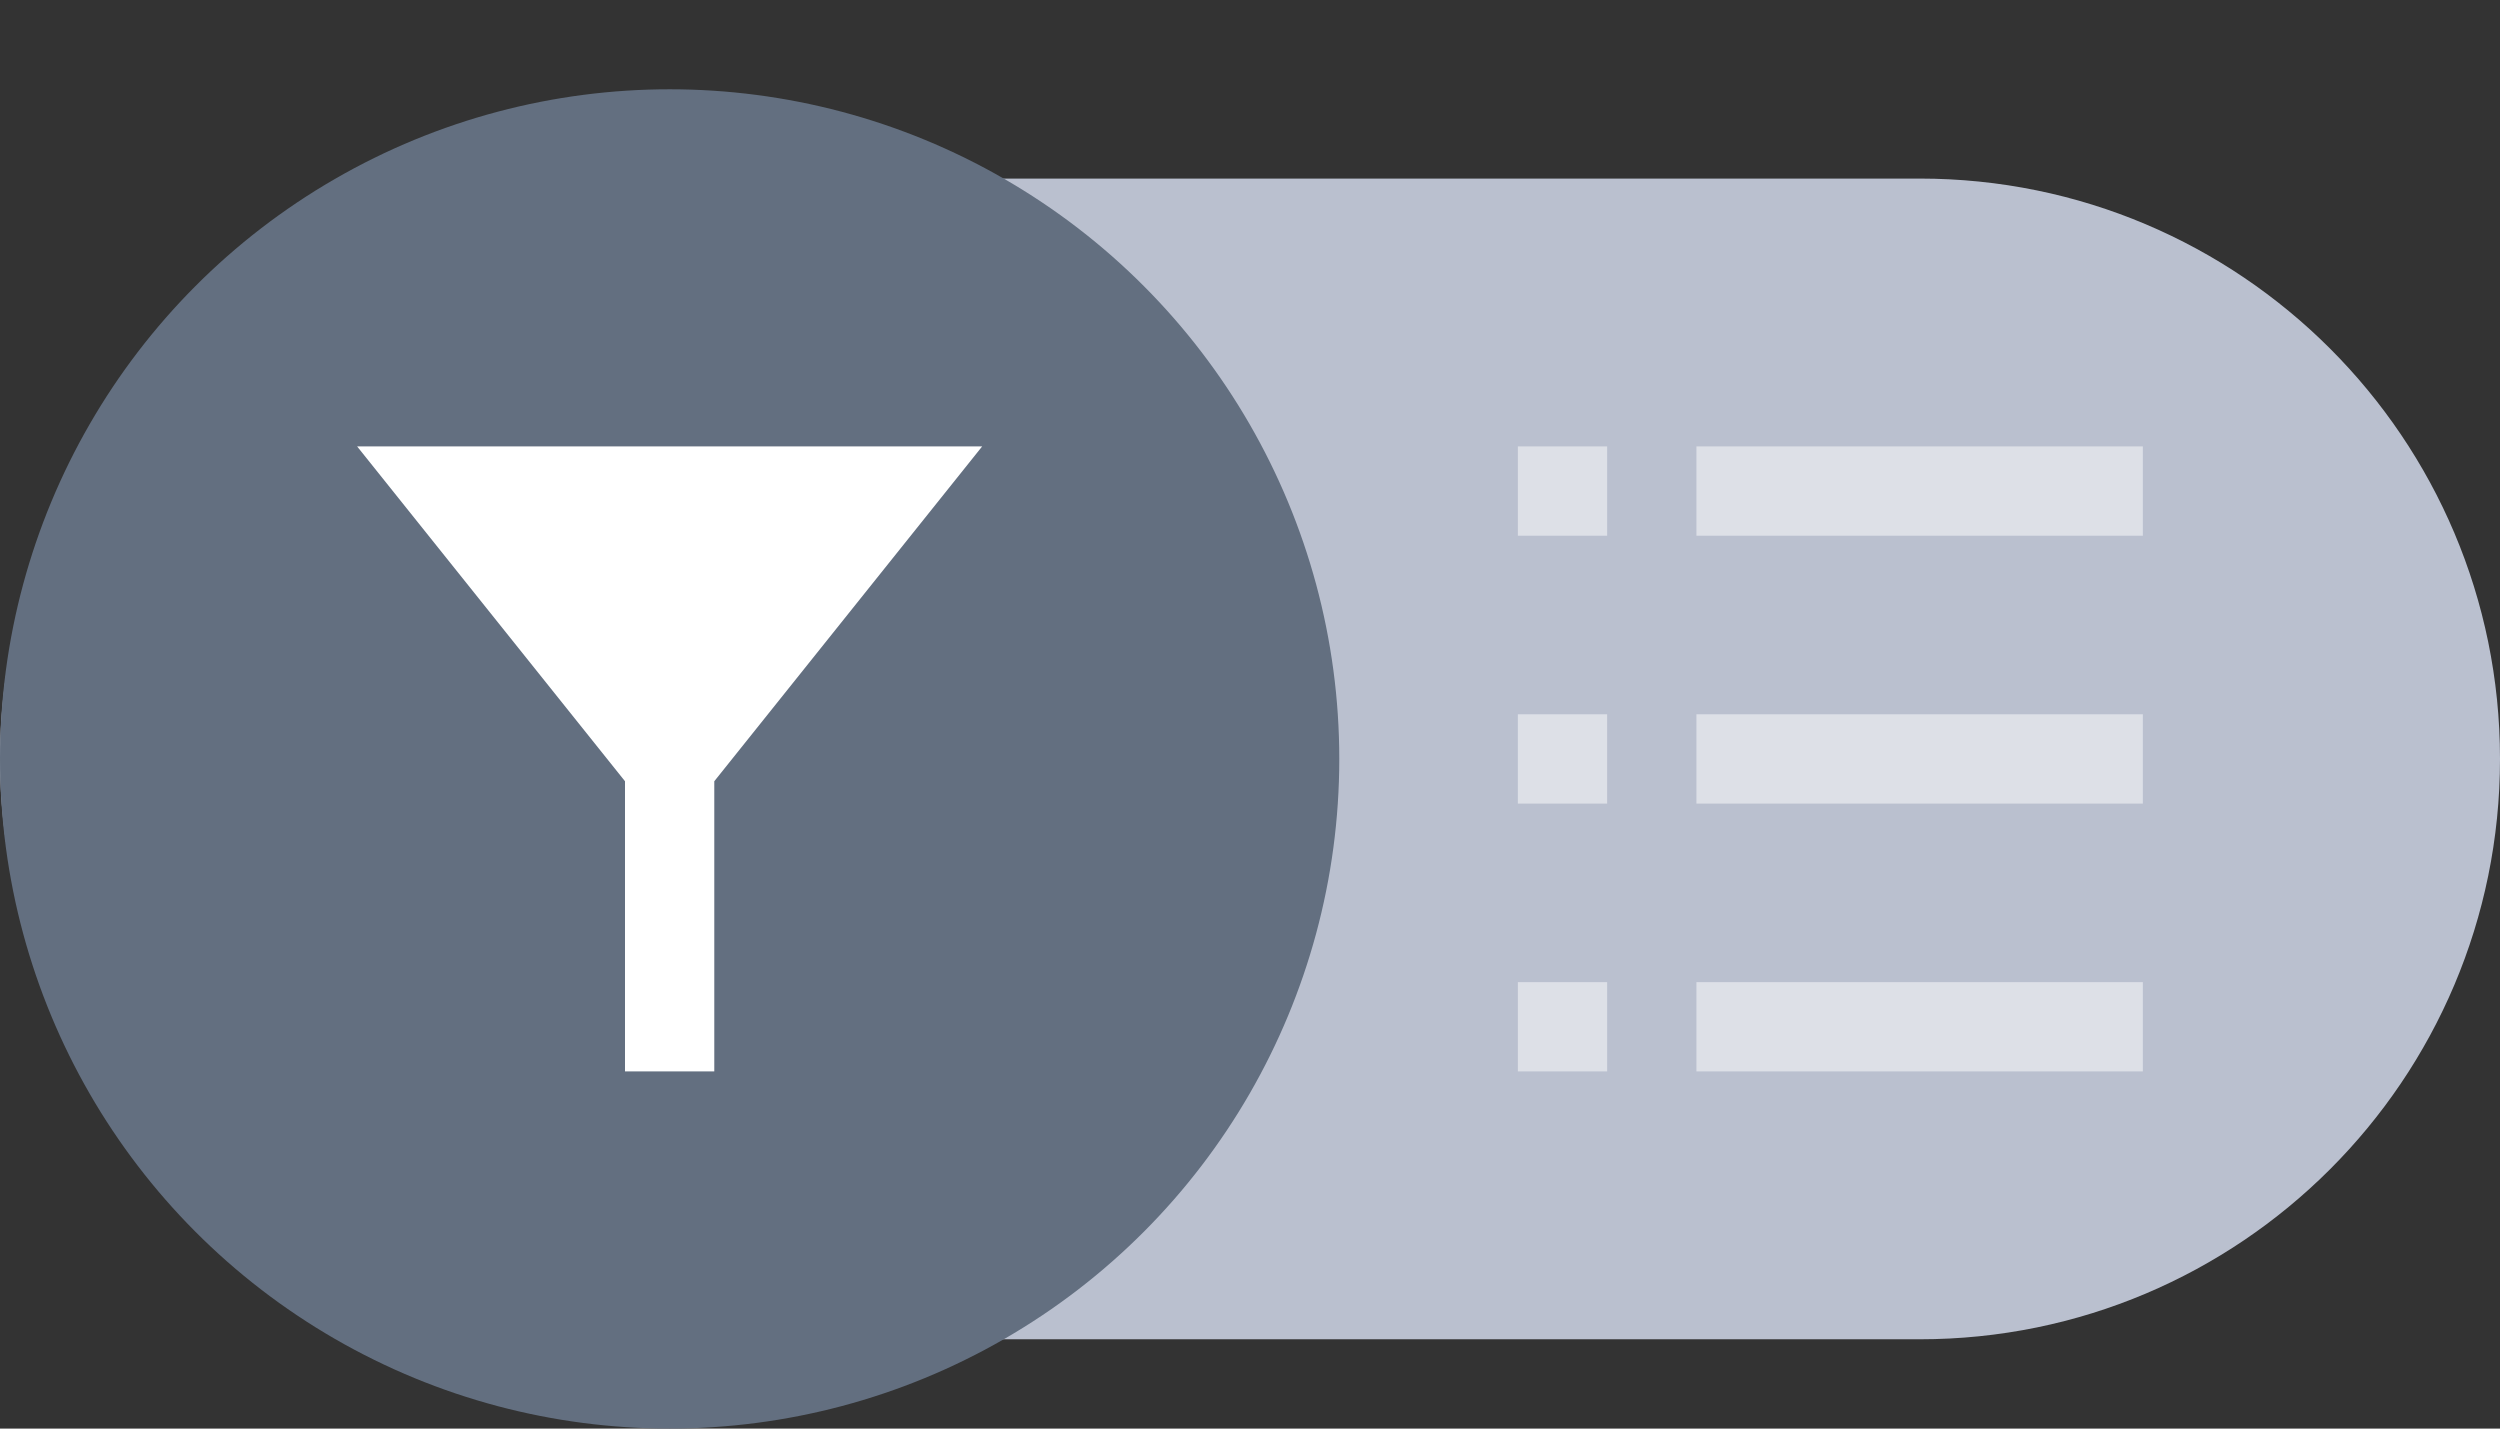 <?xml version="1.0" encoding="utf-8"?>
<!DOCTYPE svg PUBLIC "-//W3C//DTD SVG 1.1//EN" "http://www.w3.org/Graphics/SVG/1.1/DTD/svg11.dtd">
<svg version="1.1" id="img" xmlns="http://www.w3.org/2000/svg" xmlns:xlink="http://www.w3.org/1999/xlink" x="0px" y="0px"
	 width="28px" height="16px" viewBox="0 0 28 16" style="enable-background:new 0 0 28 16;" xml:space="preserve">
<rect x="0" y="0" width="28" height="16" fill="#333333" stroke="none"/>
<g id="filterswitch-off.default">
	<path style="fill:#BAC0CF;" d="M21.5,15h-15C2.91,15,0,12.09,0,8.5v0C0,4.91,2.91,2,6.5,2h15C25.09,2,28,4.91,28,8.5v0
		C28,12.09,25.09,15,21.5,15z"/>
	<circle style="fill:#636F80;" cx="7.5" cy="8.5" r="7.5"/>
	<polygon style="fill:#FFFFFF;" points="11,5 4,5 7,8.75 7,12 8,12 8,8.75 	"/>
	<path style="opacity:0.5;fill:#FFFFFF;" d="M18,5h-1v1h1V5z M18,11h-1v1h1V11z M24,5h-5v1h5V5z M24,8h-5v1h5V8z M24,11h-5v1h5V11z M18,9h-1V8h1V9z"/>
</g>
</svg>
